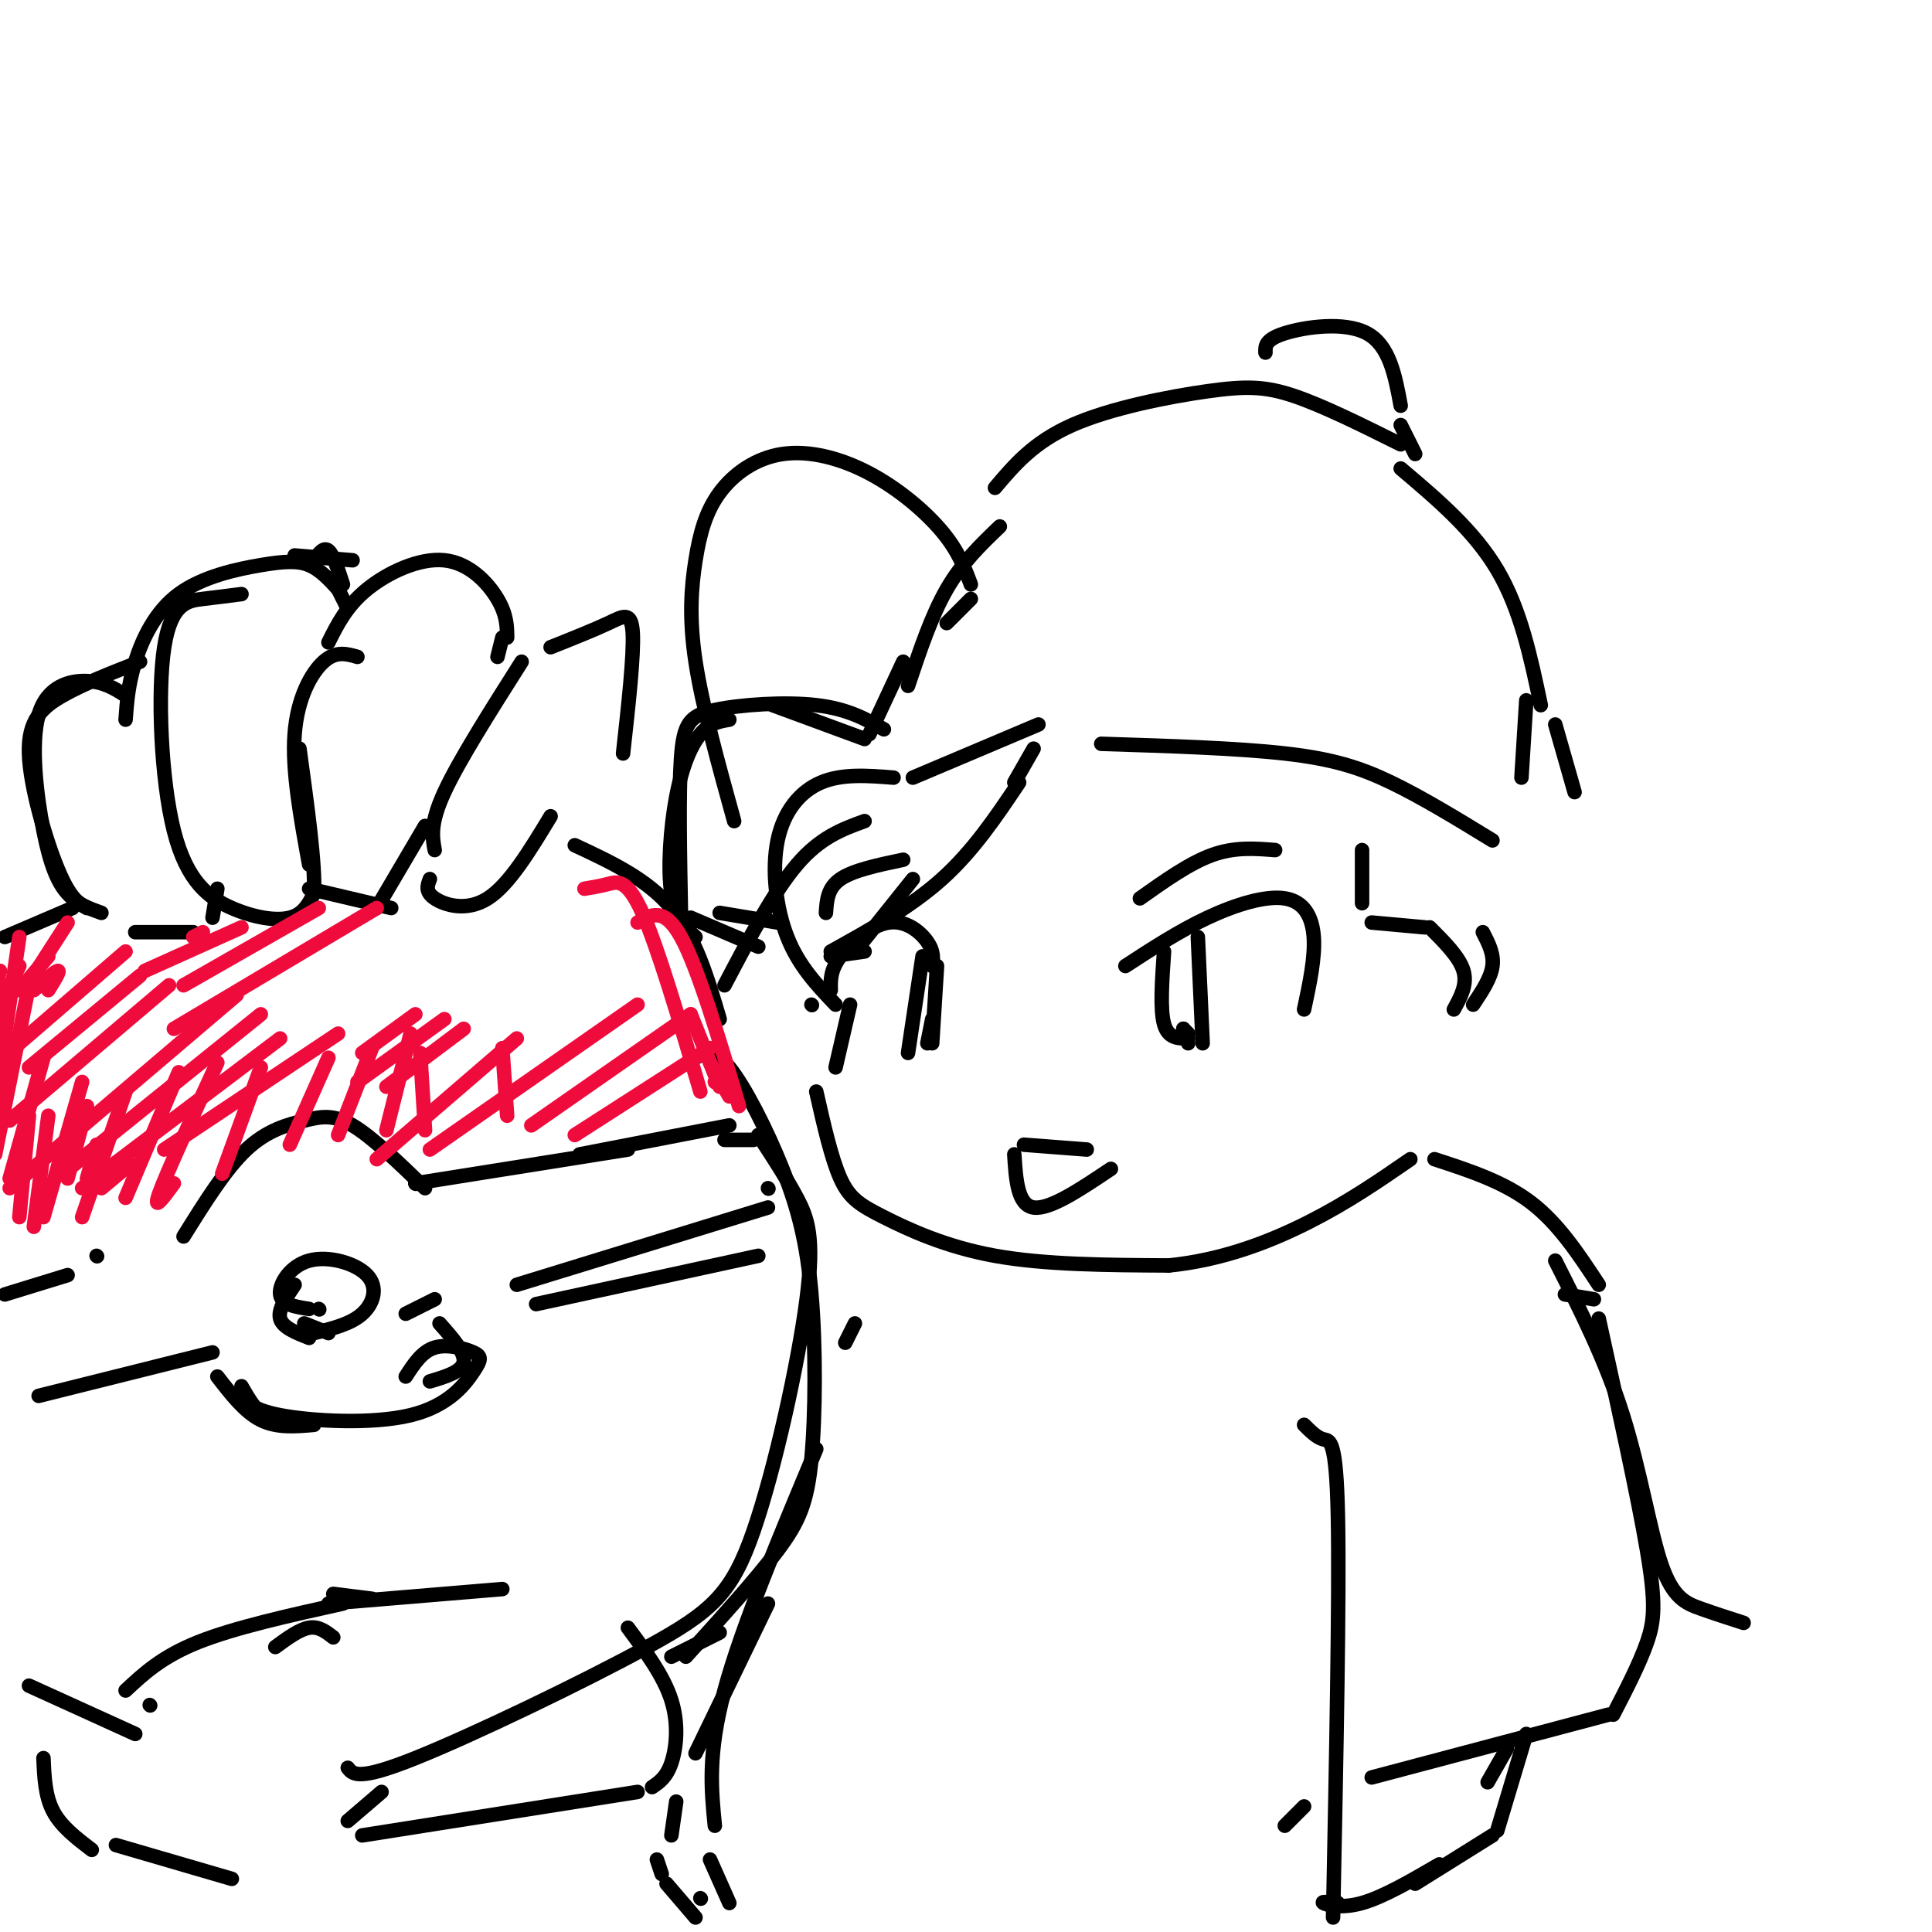<svg viewBox='0 0 400 400' version='1.1' xmlns='http://www.w3.org/2000/svg' xmlns:xlink='http://www.w3.org/1999/xlink'><g fill='none' stroke='rgb(0,0,0)' stroke-width='3' stroke-linecap='round' stroke-linejoin='round'><path d='M152,170c-3.304,-11.926 -6.608,-23.852 -8,-33c-1.392,-9.148 -0.873,-15.519 0,-21c0.873,-5.481 2.098,-10.074 5,-14c2.902,-3.926 7.479,-7.186 13,-8c5.521,-0.814 11.986,0.819 18,4c6.014,3.181 11.575,7.909 15,12c3.425,4.091 4.712,7.546 6,11'/><path d='M201,124c0.000,0.000 -5.000,5.000 -5,5'/><path d='M187,137c0.000,0.000 -7.000,15.000 -7,15'/><path d='M206,101c4.000,-4.732 8.000,-9.464 16,-13c8.000,-3.536 20.000,-5.875 28,-7c8.000,-1.125 12.000,-1.036 18,1c6.000,2.036 14.000,6.018 22,10'/><path d='M316,145c0.000,0.000 -1.000,16.000 -1,16'/><path d='M207,109c-3.917,3.750 -7.833,7.500 -11,13c-3.167,5.500 -5.583,12.750 -8,20'/><path d='M189,161c0.000,0.000 26.000,-11.000 26,-11'/><path d='M228,154c14.067,0.444 28.133,0.889 38,2c9.867,1.111 15.533,2.889 22,6c6.467,3.111 13.733,7.556 21,12'/><path d='M290,97c7.583,6.417 15.167,12.833 20,21c4.833,8.167 6.917,18.083 9,28'/><path d='M322,150c0.000,0.000 4.000,14.000 4,14'/><path d='M262,73c-0.044,-1.356 -0.089,-2.711 4,-4c4.089,-1.289 12.311,-2.511 17,0c4.689,2.511 5.844,8.756 7,15'/><path d='M290,88c0.000,0.000 3.000,6.000 3,6'/><path d='M282,176c0.000,0.000 0.000,11.000 0,11'/><path d='M284,191c0.000,0.000 11.000,1.000 11,1'/><path d='M296,192c3.083,3.083 6.167,6.167 7,9c0.833,2.833 -0.583,5.417 -2,8'/><path d='M307,193c1.167,2.250 2.333,4.500 2,7c-0.333,2.500 -2.167,5.250 -4,8'/><path d='M179,153c0.000,0.000 -19.000,-7.000 -19,-7'/><path d='M151,149c-2.030,0.339 -4.060,0.679 -6,3c-1.940,2.321 -3.792,6.625 -5,13c-1.208,6.375 -1.774,14.821 -1,20c0.774,5.179 2.887,7.089 5,9'/><path d='M150,204c5.083,-9.667 10.167,-19.333 15,-25c4.833,-5.667 9.417,-7.333 14,-9'/><path d='M185,161c-5.321,-0.423 -10.643,-0.845 -15,1c-4.357,1.845 -7.750,5.958 -9,12c-1.250,6.042 -0.357,14.012 2,20c2.357,5.988 6.179,9.994 10,14'/><path d='M177,197c0.000,0.000 12.000,-15.000 12,-15'/><path d='M214,155c0.000,0.000 -4.000,7.000 -4,7'/><path d='M211,162c-4.750,7.083 -9.500,14.167 -16,20c-6.500,5.833 -14.750,10.417 -23,15'/><path d='M183,151c-3.750,-2.125 -7.500,-4.250 -14,-5c-6.500,-0.750 -15.750,-0.125 -21,1c-5.250,1.125 -6.500,2.750 -7,10c-0.500,7.250 -0.250,20.125 0,33'/><path d='M143,190c0.000,0.000 14.000,6.000 14,6'/><path d='M149,189c0.000,0.000 12.000,2.000 12,2'/><path d='M172,198c0.000,0.000 7.000,-1.000 7,-1'/><path d='M176,208c0.000,0.000 -3.000,13.000 -3,13'/><path d='M169,226c1.565,6.929 3.131,13.857 5,18c1.869,4.143 4.042,5.500 9,8c4.958,2.500 12.702,6.143 23,8c10.298,1.857 23.149,1.929 36,2'/><path d='M242,262c11.111,-1.111 20.889,-4.889 29,-9c8.111,-4.111 14.556,-8.556 21,-13'/><path d='M171,189c0.167,-2.583 0.333,-5.167 3,-7c2.667,-1.833 7.833,-2.917 13,-4'/><path d='M172,205c-0.054,-2.077 -0.107,-4.155 2,-7c2.107,-2.845 6.375,-6.458 10,-7c3.625,-0.542 6.607,1.988 8,4c1.393,2.012 1.196,3.506 1,5'/><path d='M191,198c0.000,0.000 -3.000,20.000 -3,20'/><path d='M194,200c0.000,0.000 -1.000,16.000 -1,16'/><path d='M193,211c0.000,0.000 -1.000,5.000 -1,5'/><path d='M168,208c0.000,0.000 0.100,0.100 0.1,0.1'/><path d='M236,186c5.167,-3.667 10.333,-7.333 15,-9c4.667,-1.667 8.833,-1.333 13,-1'/><path d='M233,200c5.565,-3.625 11.131,-7.250 17,-10c5.869,-2.750 12.042,-4.625 16,-4c3.958,0.625 5.702,3.750 6,8c0.298,4.250 -0.851,9.625 -2,15'/><path d='M241,197c-0.417,6.000 -0.833,12.000 0,15c0.833,3.000 2.917,3.000 5,3'/><path d='M248,194c0.000,0.000 1.000,22.000 1,22'/><path d='M245,213c0.000,0.000 1.000,1.000 1,1'/><path d='M245,213c0.000,0.000 1.000,3.000 1,3'/><path d='M212,237c0.000,0.000 13.000,1.000 13,1'/><path d='M210,239c0.333,5.250 0.667,10.500 4,11c3.333,0.500 9.667,-3.750 16,-8'/><path d='M73,116c0.000,0.000 -12.000,-1.000 -12,-1'/><path d='M50,123c-2.488,0.320 -4.977,0.639 -8,1c-3.023,0.361 -6.581,0.762 -8,10c-1.419,9.238 -0.700,27.311 2,38c2.700,10.689 7.381,13.993 12,16c4.619,2.007 9.177,2.716 12,2c2.823,-0.716 3.912,-2.858 5,-5'/><path d='M65,185c0.333,-5.833 -1.333,-17.917 -3,-30'/><path d='M74,136c-2.222,-0.644 -4.444,-1.289 -7,1c-2.556,2.289 -5.444,7.511 -6,15c-0.556,7.489 1.222,17.244 3,27'/><path d='M64,184c0.000,0.000 17.000,4.000 17,4'/><path d='M78,188c0.000,0.000 10.000,-17.000 10,-17'/><path d='M29,137c-5.827,2.268 -11.655,4.536 -16,7c-4.345,2.464 -7.208,5.125 -7,12c0.208,6.875 3.488,17.964 6,24c2.512,6.036 4.256,7.018 6,8'/><path d='M28,193c0.000,0.000 12.000,0.000 12,0'/><path d='M44,190c0.000,0.000 1.000,-6.000 1,-6'/><path d='M108,137c-6.500,10.250 -13.000,20.500 -16,27c-3.000,6.500 -2.500,9.250 -2,12'/><path d='M89,182c-0.511,1.311 -1.022,2.622 1,4c2.022,1.378 6.578,2.822 11,0c4.422,-2.822 8.711,-9.911 13,-17'/><path d='M114,134c4.467,-1.778 8.933,-3.556 12,-5c3.067,-1.444 4.733,-2.556 5,2c0.267,4.556 -0.867,14.778 -2,25'/><path d='M68,133c1.887,-3.780 3.774,-7.560 8,-11c4.226,-3.440 10.792,-6.542 16,-6c5.208,0.542 9.060,4.726 11,8c1.940,3.274 1.970,5.637 2,8'/><path d='M104,132c0.000,0.000 -1.000,4.000 -1,4'/><path d='M65,116c1.000,-1.417 2.000,-2.833 3,-2c1.000,0.833 2.000,3.917 3,7'/><path d='M70,122c0.000,0.000 2.000,4.000 2,4'/><path d='M70,122c-1.850,-2.024 -3.700,-4.048 -6,-5c-2.300,-0.952 -5.049,-0.833 -10,0c-4.951,0.833 -12.102,2.378 -17,6c-4.898,3.622 -7.542,9.321 -9,14c-1.458,4.679 -1.729,8.340 -2,12'/><path d='M26,144c-2.247,-1.431 -4.494,-2.861 -8,-3c-3.506,-0.139 -8.270,1.014 -10,7c-1.730,5.986 -0.427,16.804 1,24c1.427,7.196 2.979,10.770 5,13c2.021,2.230 4.510,3.115 7,4'/><path d='M119,175c7.500,3.500 15.000,7.000 20,13c5.000,6.000 7.500,14.500 10,23'/><path d='M157,235c2.903,4.426 5.806,8.852 8,13c2.194,4.148 3.679,8.018 2,21c-1.679,12.982 -6.522,35.078 -11,48c-4.478,12.922 -8.590,16.671 -22,24c-13.410,7.329 -36.117,18.237 -48,23c-11.883,4.763 -12.941,3.382 -14,2'/><path d='M15,188c0.000,0.000 -14.000,6.000 -14,6'/><path d='M6,349c0.000,0.000 22.000,10.000 22,10'/><path d='M68,332c0.000,0.000 36.000,-3.000 36,-3'/><path d='M130,337c3.711,5.000 7.422,10.000 9,15c1.578,5.000 1.022,10.000 0,13c-1.022,3.000 -2.511,4.000 -4,5'/><path d='M132,371c0.000,0.000 -57.000,9.000 -57,9'/><path d='M69,339c-1.500,-1.167 -3.000,-2.333 -5,-2c-2.000,0.333 -4.500,2.167 -7,4'/><path d='M31,353c0.000,0.000 0.100,0.100 0.1,0.1'/><path d='M9,364c0.167,3.917 0.333,7.833 2,11c1.667,3.167 4.833,5.583 8,8'/><path d='M24,382c0.000,0.000 24.000,7.000 24,7'/><path d='M72,377c0.000,0.000 7.000,-6.000 7,-6'/><path d='M26,350c3.750,-3.500 7.500,-7.000 15,-10c7.500,-3.000 18.750,-5.500 30,-8'/><path d='M69,330c0.000,0.000 8.000,1.000 8,1'/><path d='M144,219c1.888,-0.989 3.776,-1.978 7,2c3.224,3.978 7.784,12.922 11,21c3.216,8.078 5.089,15.289 6,26c0.911,10.711 0.861,24.922 0,34c-0.861,9.078 -2.532,13.022 -7,19c-4.468,5.978 -11.734,13.989 -19,22'/><path d='M139,343c0.000,0.000 10.000,-5.000 10,-5'/><path d='M297,240c7.167,2.333 14.333,4.667 20,9c5.667,4.333 9.833,10.667 14,17'/><path d='M322,261c5.196,10.268 10.393,20.536 14,32c3.607,11.464 5.625,24.125 8,31c2.375,6.875 5.107,7.964 8,9c2.893,1.036 5.946,2.018 9,3'/><path d='M324,268c0.000,0.000 6.000,1.000 6,1'/><path d='M331,273c4.067,18.489 8.133,36.978 10,48c1.867,11.022 1.533,14.578 0,19c-1.533,4.422 -4.267,9.711 -7,15'/><path d='M333,355c0.000,0.000 -49.000,13.000 -49,13'/><path d='M270,295c1.333,1.333 2.667,2.667 4,3c1.333,0.333 2.667,-0.333 3,16c0.333,16.333 -0.333,49.667 -1,83'/><path d='M270,374c0.000,0.000 -4.000,4.000 -4,4'/><path d='M159,332c0.000,0.000 -15.000,31.000 -15,31'/><path d='M140,373c0.000,0.000 -1.000,7.000 -1,7'/><path d='M136,385c0.000,0.000 1.000,3.000 1,3'/><path d='M138,390c0.000,0.000 6.000,7.000 6,7'/><path d='M145,393c0.000,0.000 0.100,0.100 0.1,0.1'/><path d='M177,274c0.000,0.000 -2.000,4.000 -2,4'/><path d='M169,300c-7.750,18.500 -15.500,37.000 -19,50c-3.500,13.000 -2.750,20.500 -2,28'/><path d='M147,385c0.000,0.000 4.000,9.000 4,9'/><path d='M316,359c0.000,0.000 -6.000,20.000 -6,20'/><path d='M309,380c0.000,0.000 -16.000,10.000 -16,10'/><path d='M277,394c-1.800,-0.178 -3.600,-0.356 -3,0c0.600,0.356 3.600,1.244 8,0c4.400,-1.244 10.200,-4.622 16,-8'/><path d='M312,362c0.000,0.000 -4.000,7.000 -4,7'/><path d='M20,260c0.000,0.000 0.100,0.100 0.1,0.1'/><path d='M1,268c0.000,0.000 13.000,-4.000 13,-4'/><path d='M38,256c4.345,-6.976 8.690,-13.952 13,-18c4.310,-4.048 8.583,-5.167 12,-6c3.417,-0.833 5.976,-1.381 10,1c4.024,2.381 9.512,7.690 15,13'/><path d='M86,245c0.000,0.000 0.100,0.100 0.1,0.1'/><path d='M86,245c0.000,0.000 44.000,-7.000 44,-7'/><path d='M150,236c0.000,0.000 6.000,0.000 6,0'/><path d='M159,246c0.000,0.000 0.100,0.100 0.1,0.1'/><path d='M159,250c0.000,0.000 -52.000,16.000 -52,16'/><path d='M90,269c0.000,0.000 -6.000,3.000 -6,3'/><path d='M91,274c2.667,3.000 5.333,6.000 5,8c-0.333,2.000 -3.667,3.000 -7,4'/><path d='M45,285c2.833,3.667 5.667,7.333 9,9c3.333,1.667 7.167,1.333 11,1'/><path d='M84,285c1.681,-2.599 3.362,-5.197 6,-6c2.638,-0.803 6.232,0.191 8,1c1.768,0.809 1.711,1.433 0,4c-1.711,2.567 -5.076,7.076 -13,9c-7.924,1.924 -20.407,1.264 -27,0c-6.593,-1.264 -7.297,-3.132 -8,-5'/><path d='M50,287c1.667,2.917 3.333,5.833 6,7c2.667,1.167 6.333,0.583 10,0'/><path d='M111,270c0.000,0.000 46.000,-10.000 46,-10'/><path d='M120,239c0.000,0.000 31.000,-6.000 31,-6'/><path d='M8,289c0.000,0.000 36.000,-9.000 36,-9'/><path d='M64,271c-2.860,-0.442 -5.719,-0.884 -6,-3c-0.281,-2.116 2.018,-5.907 6,-7c3.982,-1.093 9.649,0.514 12,3c2.351,2.486 1.386,5.853 -1,8c-2.386,2.147 -6.193,3.073 -10,4'/><path d='M66,271c0.000,0.000 0.100,0.100 0.1,0.1'/><path d='M61,266c-1.750,2.583 -3.500,5.167 -3,7c0.500,1.833 3.250,2.917 6,4'/><path d='M63,274c0.000,0.000 5.000,2.000 5,2'/></g>
<g fill='none' stroke='rgb(240,11,61)' stroke-width='3' stroke-linecap='round' stroke-linejoin='round'><path d='M5,205c0.000,0.000 9.000,-14.000 9,-14'/><path d='M4,205c0.000,0.000 6.000,-7.000 6,-7'/><path d='M7,205c2.250,-2.000 4.500,-4.000 5,-4c0.500,0.000 -0.750,2.000 -2,4'/><path d='M4,216c0.000,0.000 22.000,-19.000 22,-19'/><path d='M6,221c0.000,0.000 23.000,-19.000 23,-19'/><path d='M2,232c0.000,0.000 33.000,-28.000 33,-28'/><path d='M2,246c0.000,0.000 47.000,-40.000 47,-40'/><path d='M13,243c0.000,0.000 41.000,-33.000 41,-33'/><path d='M17,246c0.000,0.000 41.000,-31.000 41,-31'/><path d='M34,238c0.000,0.000 36.000,-24.000 36,-24'/><path d='M75,218c0.000,0.000 11.000,-8.000 11,-8'/><path d='M74,224c0.000,0.000 18.000,-13.000 18,-13'/><path d='M80,225c0.000,0.000 16.000,-12.000 16,-12'/><path d='M78,240c0.000,0.000 29.000,-25.000 29,-25'/><path d='M89,238c0.000,0.000 43.000,-30.000 43,-30'/><path d='M110,233c0.000,0.000 33.000,-23.000 33,-23'/><path d='M119,235c0.000,0.000 28.000,-18.000 28,-18'/><path d='M6,204c0.000,0.000 -7.000,35.000 -7,35'/><path d='M6,231c0.000,0.000 -2.000,21.000 -2,21'/><path d='M10,231c0.000,0.000 -3.000,23.000 -3,23'/><path d='M18,229c0.000,0.000 -4.000,15.000 -4,15'/><path d='M20,237c0.000,0.000 -2.000,7.000 -2,7'/><path d='M21,246c0.000,0.000 6.000,-5.000 6,-5'/><path d='M0,201c0.000,0.000 -1.000,3.000 -1,3'/><path d='M4,200c0.000,0.000 -6.000,12.000 -6,12'/><path d='M4,194c0.000,0.000 -5.000,34.000 -5,34'/><path d='M9,219c0.000,0.000 -7.000,25.000 -7,25'/><path d='M17,224c0.000,0.000 -8.000,28.000 -8,28'/><path d='M26,226c0.000,0.000 -9.000,26.000 -9,26'/><path d='M37,222c0.000,0.000 -11.000,26.000 -11,26'/><path d='M45,220c-5.250,11.417 -10.500,22.833 -12,27c-1.500,4.167 0.750,1.083 3,-2'/><path d='M54,221c0.000,0.000 -8.000,22.000 -8,22'/><path d='M68,219c0.000,0.000 -8.000,18.000 -8,18'/><path d='M77,217c0.000,0.000 -7.000,18.000 -7,18'/><path d='M85,214c0.000,0.000 -5.000,20.000 -5,20'/><path d='M87,218c0.000,0.000 1.000,16.000 1,16'/><path d='M104,217c0.000,0.000 1.000,14.000 1,14'/><path d='M121,184c1.600,-0.267 3.200,-0.533 5,-1c1.800,-0.467 3.800,-1.133 7,6c3.200,7.133 7.600,22.067 12,37'/><path d='M143,210c0.000,0.000 6.000,15.000 6,15'/><path d='M147,220c0.000,0.000 4.000,7.000 4,7'/><path d='M132,191c2.750,-1.667 5.500,-3.333 9,3c3.500,6.333 7.750,20.667 12,35'/><path d='M148,224c0.000,0.000 0.100,0.100 0.1,0.1'/><path d='M40,194c0.000,0.000 2.000,-1.000 2,-1'/><path d='M30,201c0.000,0.000 20.000,-9.000 20,-9'/><path d='M38,204c0.000,0.000 28.000,-16.000 28,-16'/><path d='M36,213c0.000,0.000 42.000,-25.000 42,-25'/></g>
</svg>